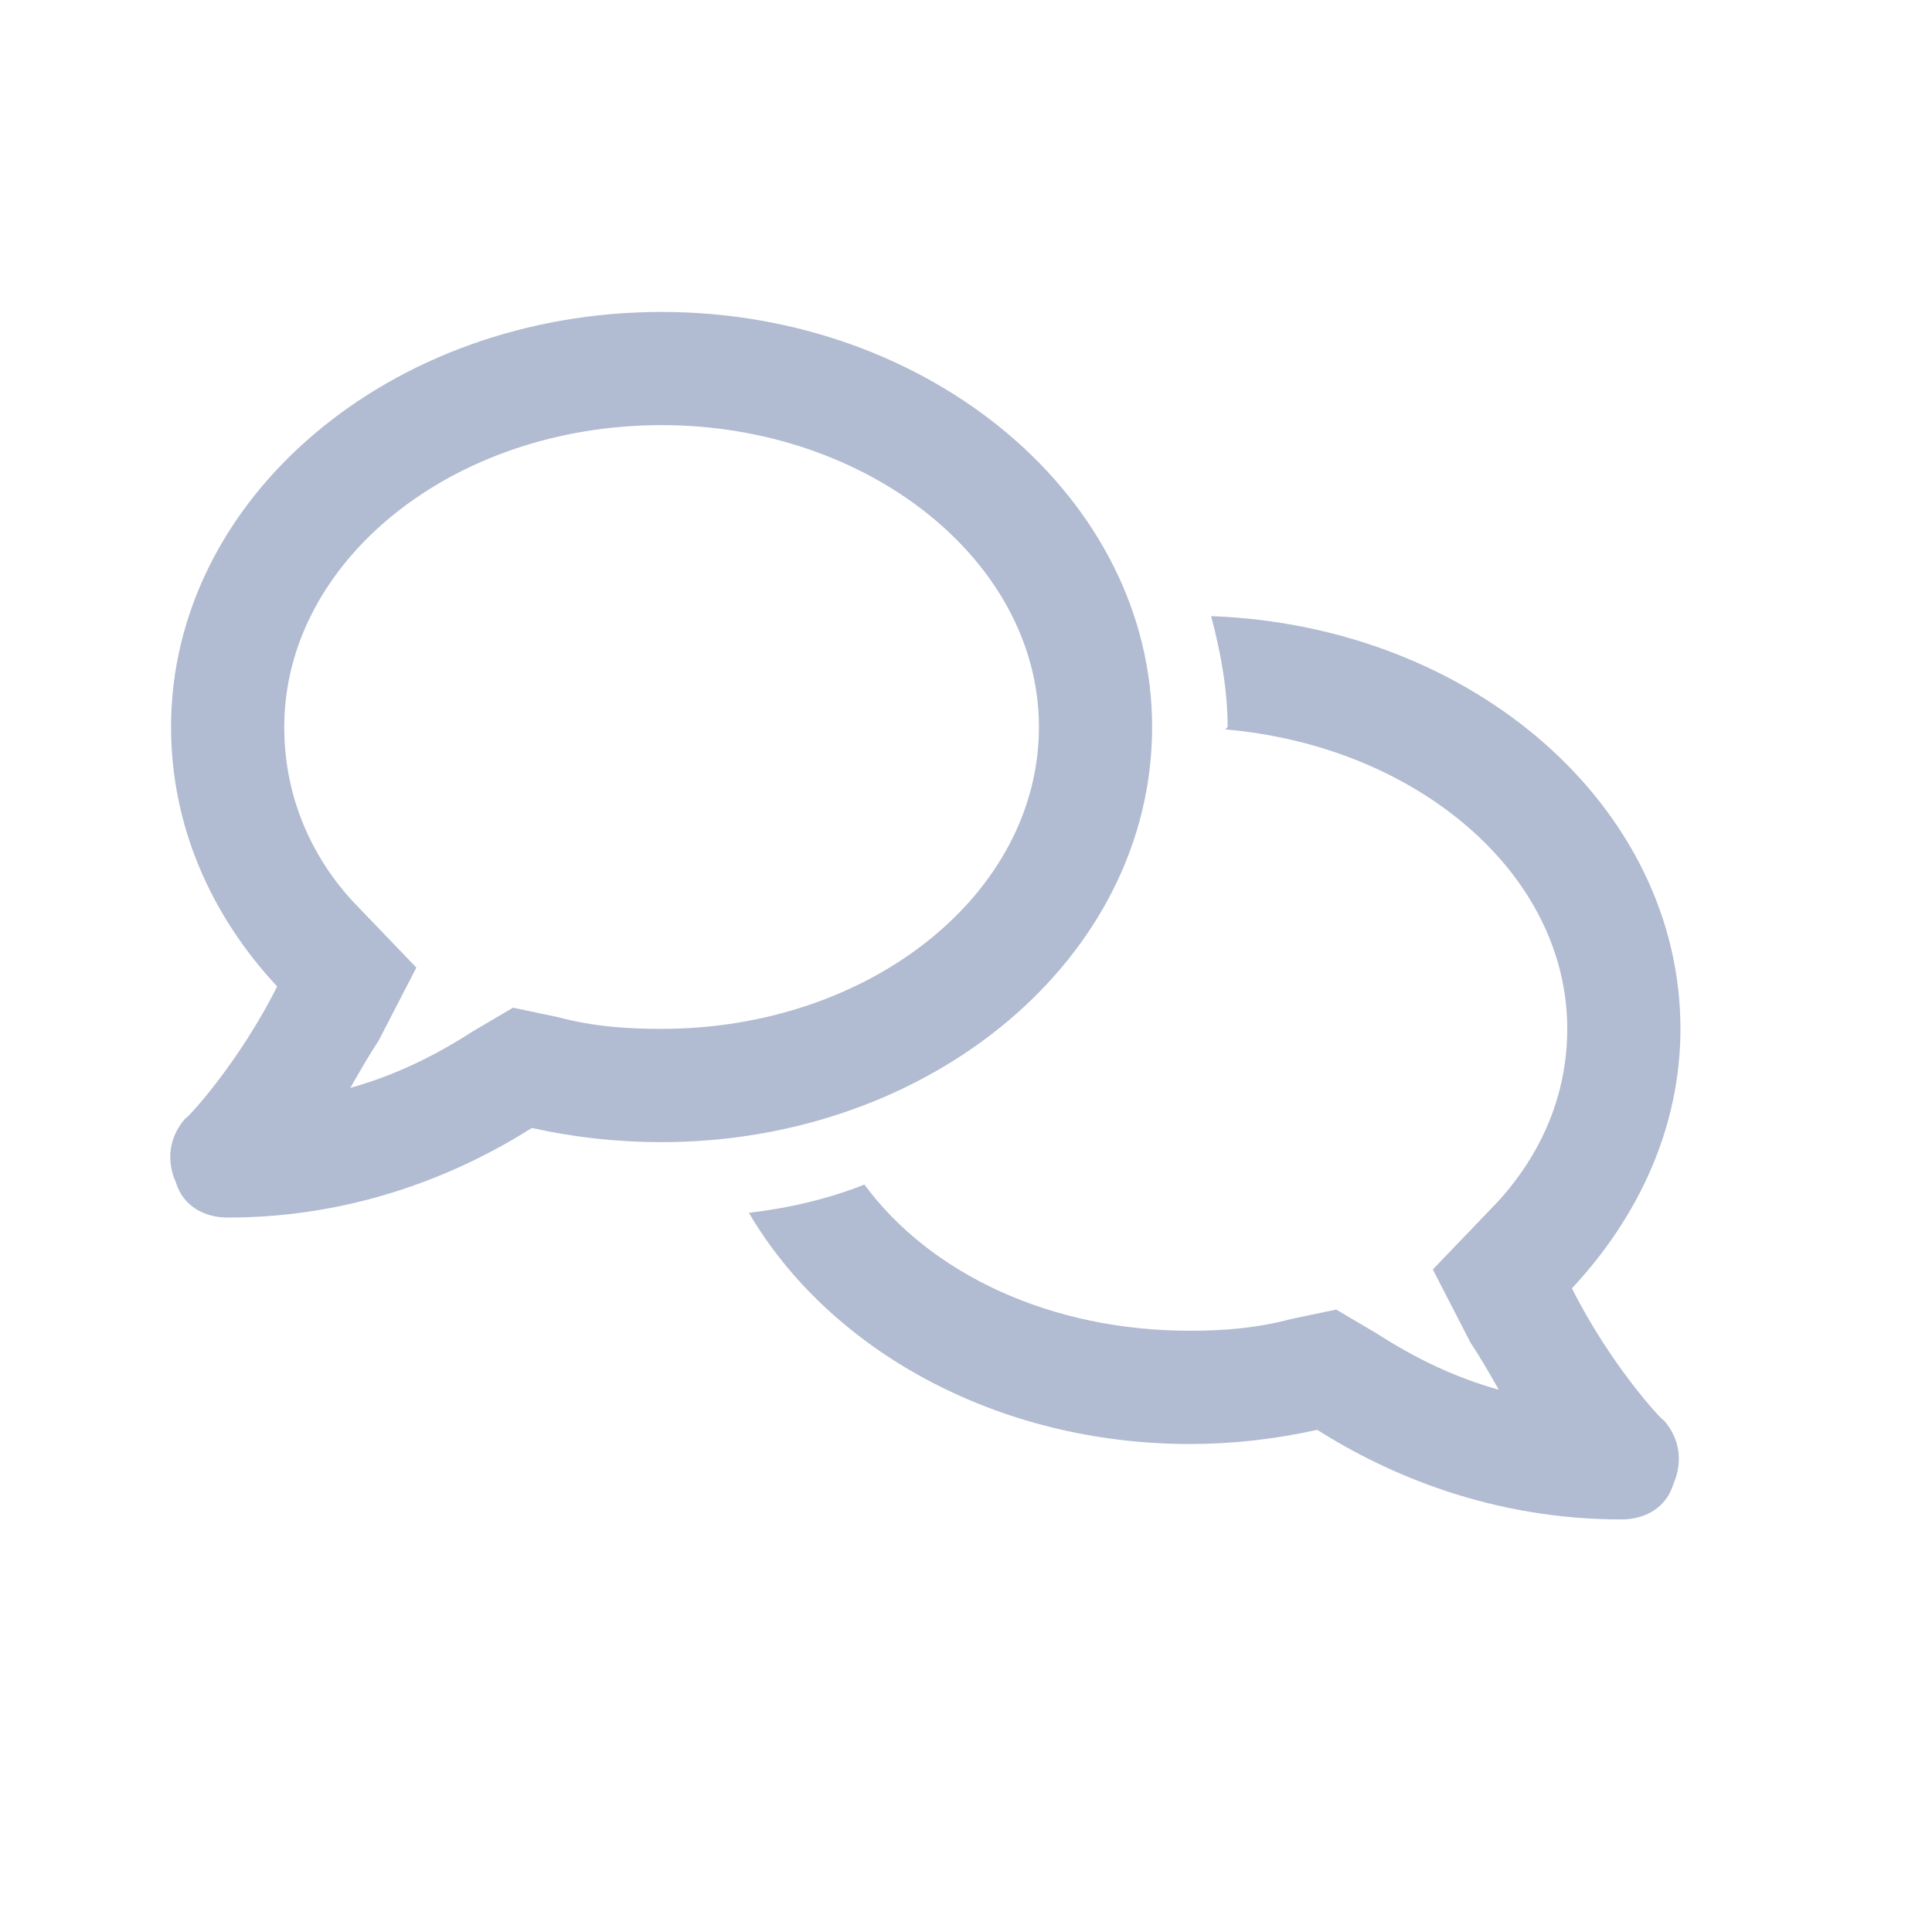 <?xml version="1.0" encoding="UTF-8"?>
<svg width="24" height="24" viewBox="0 0 24 24" fill="none" xmlns="http://www.w3.org/2000/svg">
<mask id="mask0_2667_3847" style="mask-type:alpha" maskUnits="userSpaceOnUse" x="0" y="0" width="24" height="24">
<rect width="24" height="24" fill="#D9D9D9"/>
</mask>
<g mask="url(#mask0_2667_3847)">
<path d="M8.219 3.875C11.559 3.875 14.312 6.189 14.312 9.031C14.312 11.902 11.559 14.188 8.219 14.188C7.662 14.188 7.135 14.129 6.607 14.012C5.728 14.568 4.439 15.125 2.828 15.125C2.535 15.125 2.271 14.979 2.184 14.685C2.066 14.422 2.096 14.129 2.301 13.895C2.33 13.895 2.975 13.191 3.443 12.254C2.623 11.375 2.125 10.262 2.125 9.031C2.125 6.189 4.85 3.875 8.219 3.875ZM6.93 12.635C7.369 12.752 7.779 12.781 8.219 12.781C10.797 12.781 12.906 11.111 12.906 9.031C12.906 6.98 10.797 5.281 8.219 5.281C5.611 5.281 3.531 6.98 3.531 9.031C3.531 10.086 4.029 10.848 4.469 11.287L5.172 12.02L4.703 12.928C4.586 13.104 4.469 13.309 4.352 13.514C4.879 13.367 5.377 13.133 5.875 12.811L6.373 12.518L6.93 12.635ZM15.045 7.654C18.297 7.772 20.875 10.027 20.875 12.781C20.875 14.012 20.348 15.125 19.527 16.004C19.996 16.941 20.641 17.645 20.67 17.645C20.875 17.879 20.904 18.172 20.787 18.436C20.699 18.729 20.436 18.875 20.142 18.875C18.531 18.875 17.242 18.318 16.363 17.762C15.836 17.879 15.309 17.938 14.781 17.938C12.379 17.938 10.299 16.766 9.303 15.066C9.801 15.008 10.299 14.891 10.738 14.715C11.559 15.828 13.053 16.531 14.781 16.531C15.191 16.531 15.601 16.502 16.041 16.385L16.598 16.268L17.096 16.561C17.594 16.883 18.092 17.117 18.619 17.264C18.502 17.059 18.385 16.854 18.267 16.678L17.799 15.77L18.502 15.037C18.941 14.598 19.469 13.836 19.469 12.781C19.469 10.848 17.594 9.266 15.221 9.061L15.25 9.031C15.25 8.563 15.162 8.094 15.045 7.654Z" fill="#B1BBD1"/>
</g>
</svg>
